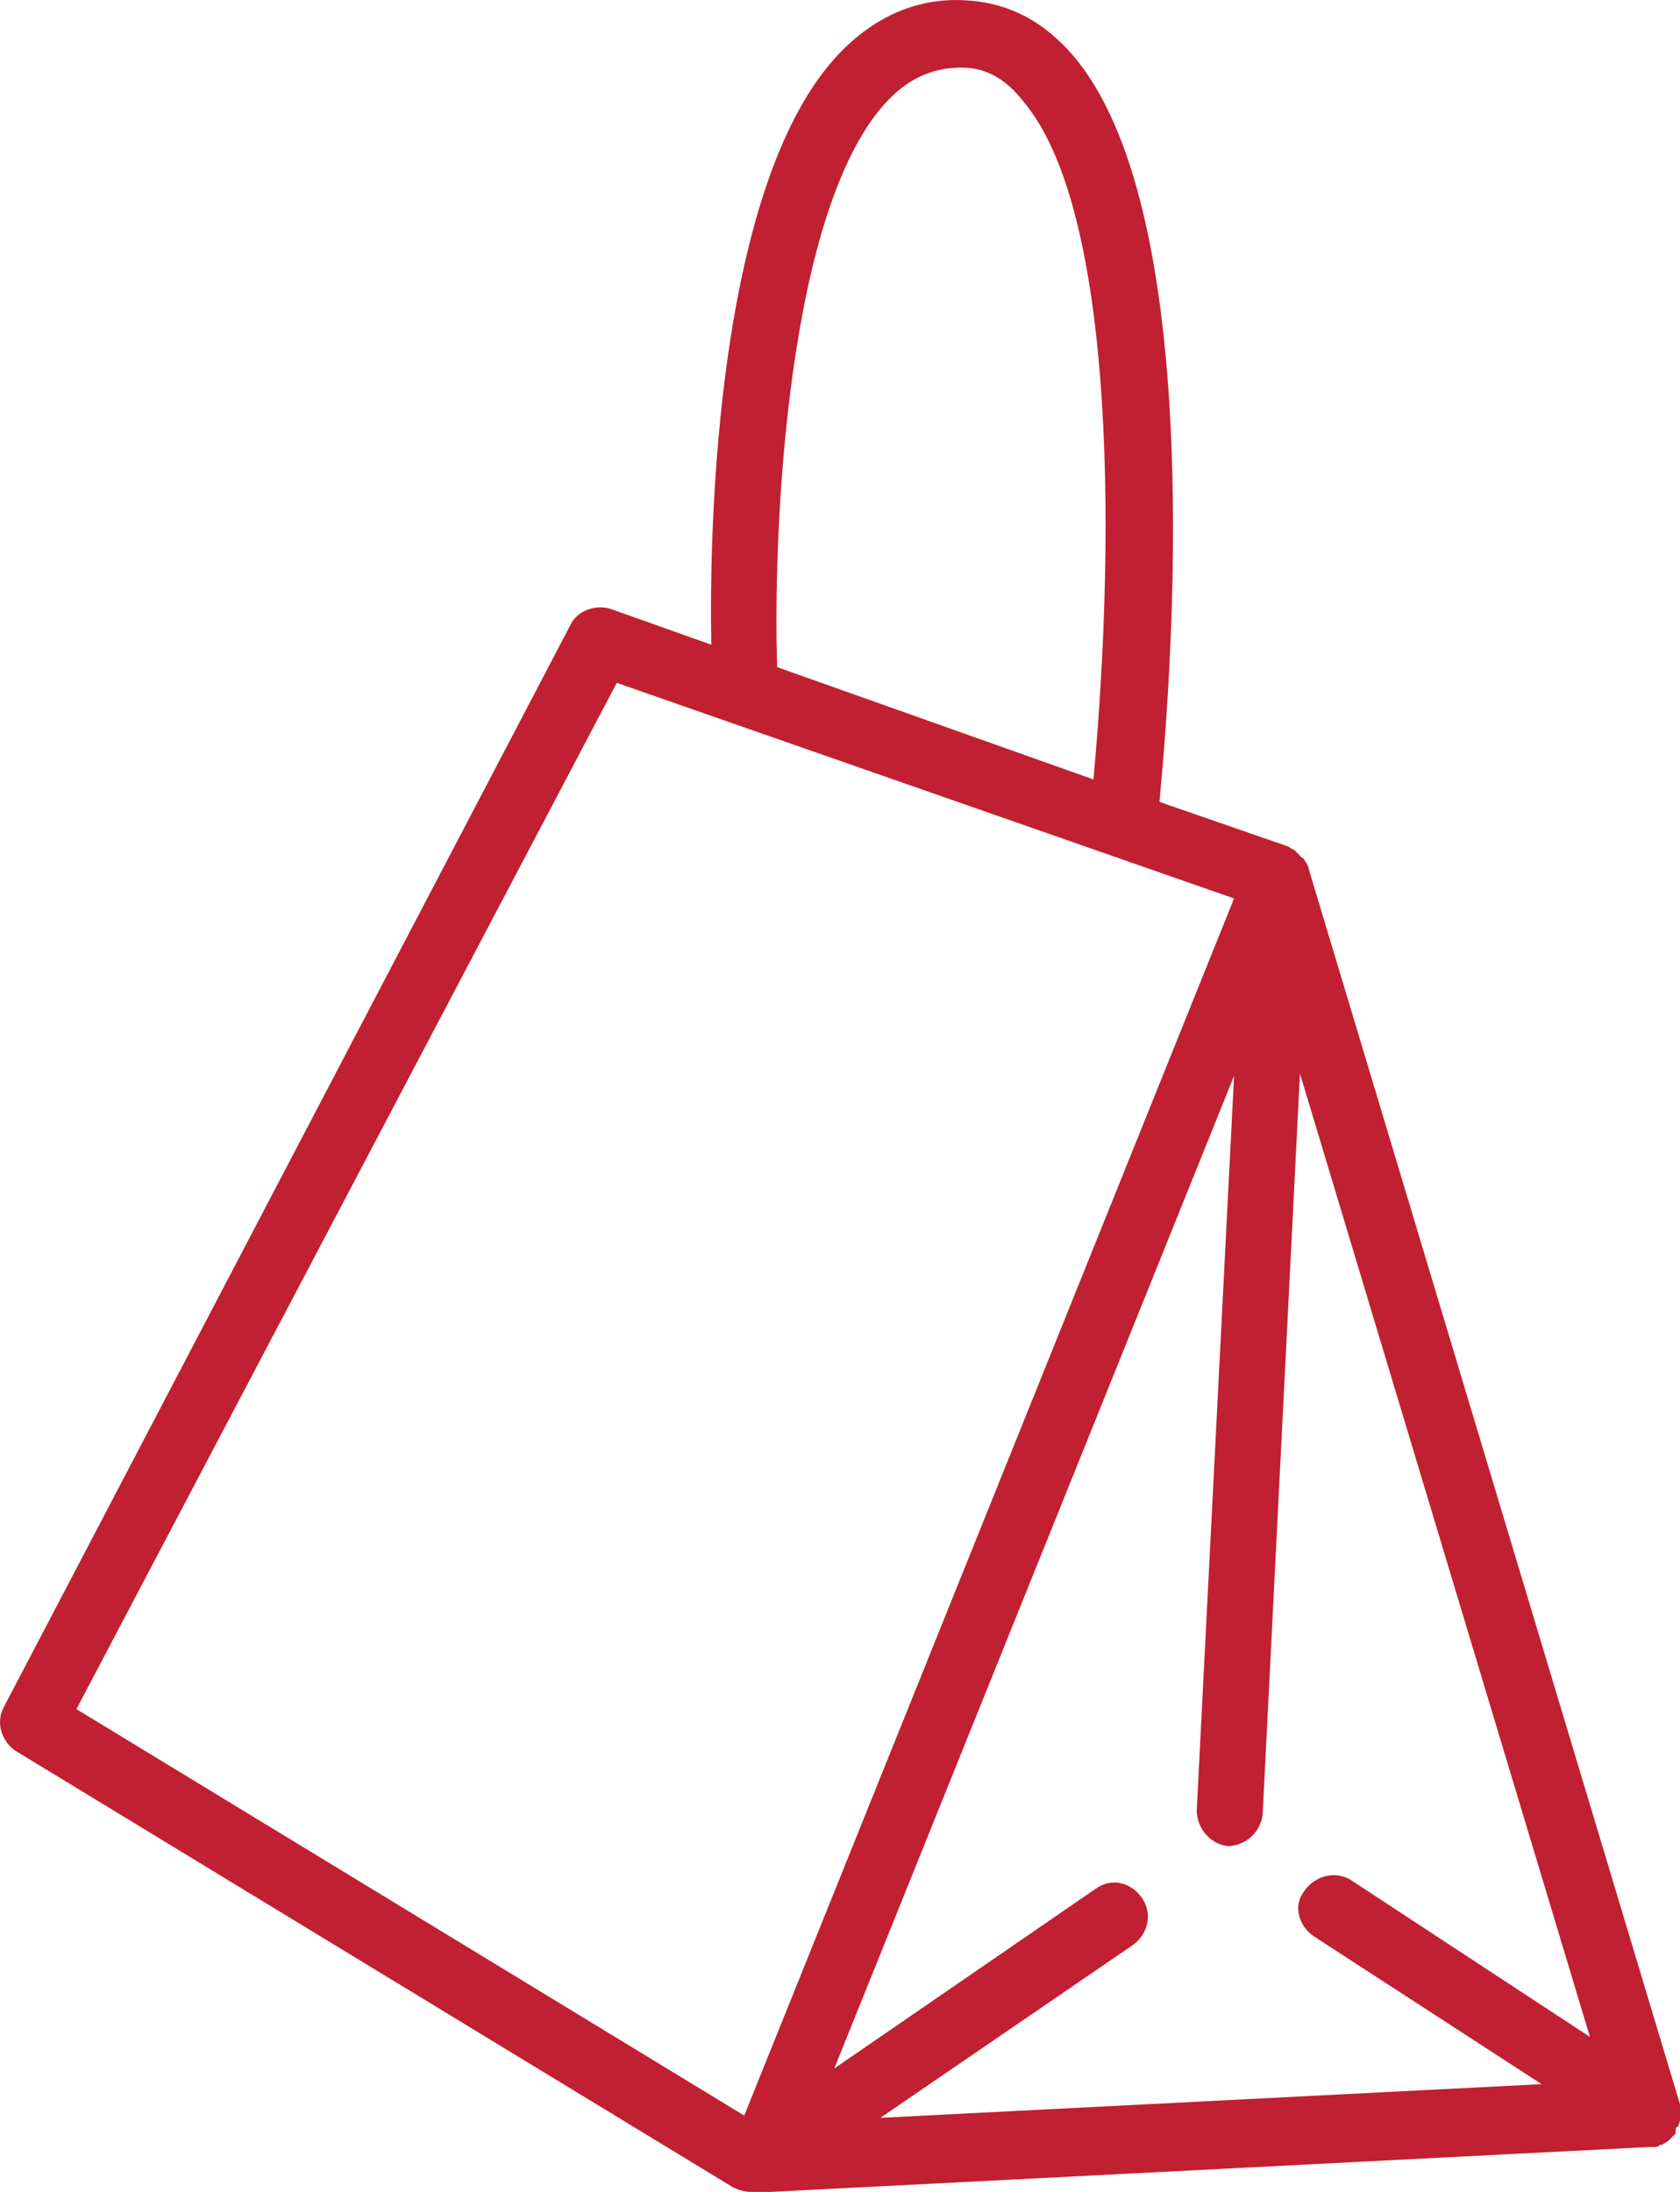 <svg width="23" height="30" viewBox="0 0 23 30" fill="none" xmlns="http://www.w3.org/2000/svg">
<path d="M22.97 29.109C22.97 29.078 22.97 29.078 22.97 29.109C23 29.047 23 29.017 23 28.986C23 28.955 23 28.924 23 28.893V28.863C23 28.832 23 28.832 23 28.801L17.918 11.897C17.918 11.866 17.887 11.805 17.857 11.774C17.857 11.774 17.857 11.743 17.827 11.743C17.797 11.713 17.767 11.682 17.737 11.651C17.707 11.62 17.677 11.62 17.647 11.59L15.873 10.975C16.113 8.485 16.414 2.799 14.7 0.771C14.279 0.279 13.797 0.033 13.196 0.003C12.565 -0.028 11.993 0.218 11.512 0.709C9.798 2.461 9.707 7.256 9.738 8.824L8.354 8.332C8.144 8.27 7.903 8.363 7.813 8.547L0.054 23.361C-0.066 23.576 0.024 23.853 0.234 23.976L10.038 29.939C10.098 29.969 10.189 30 10.279 30H10.309H10.429H10.459C10.489 30 10.52 30 10.55 30L22.579 29.385C22.609 29.385 22.609 29.385 22.639 29.385H22.669C22.699 29.385 22.729 29.355 22.729 29.355H22.759C22.79 29.324 22.82 29.324 22.85 29.293C22.85 29.293 22.85 29.293 22.88 29.262C22.91 29.232 22.91 29.232 22.94 29.201C22.94 29.139 22.94 29.109 22.97 29.109ZM17.978 26.496L21.105 28.525L12.053 28.986L15.512 26.619C15.722 26.465 15.782 26.189 15.632 25.974C15.482 25.759 15.211 25.697 15 25.851L11.422 28.31L16.895 14.725L16.384 24.775C16.384 25.021 16.564 25.236 16.805 25.267C17.045 25.267 17.256 25.082 17.286 24.837L17.797 14.694L21.767 27.879L18.489 25.728C18.279 25.605 18.008 25.666 17.857 25.881C17.707 26.066 17.767 26.343 17.978 26.496ZM12.174 1.355C12.474 1.048 12.805 0.925 13.166 0.925C13.497 0.925 13.767 1.078 14.008 1.386C15.211 2.799 15.301 7.041 14.97 10.668L10.64 9.131C10.58 7.318 10.76 2.799 12.174 1.355ZM8.444 9.346L16.895 12.297L10.189 28.955L1.046 23.392L8.444 9.346Z" fill="#C02031"/>
</svg>
